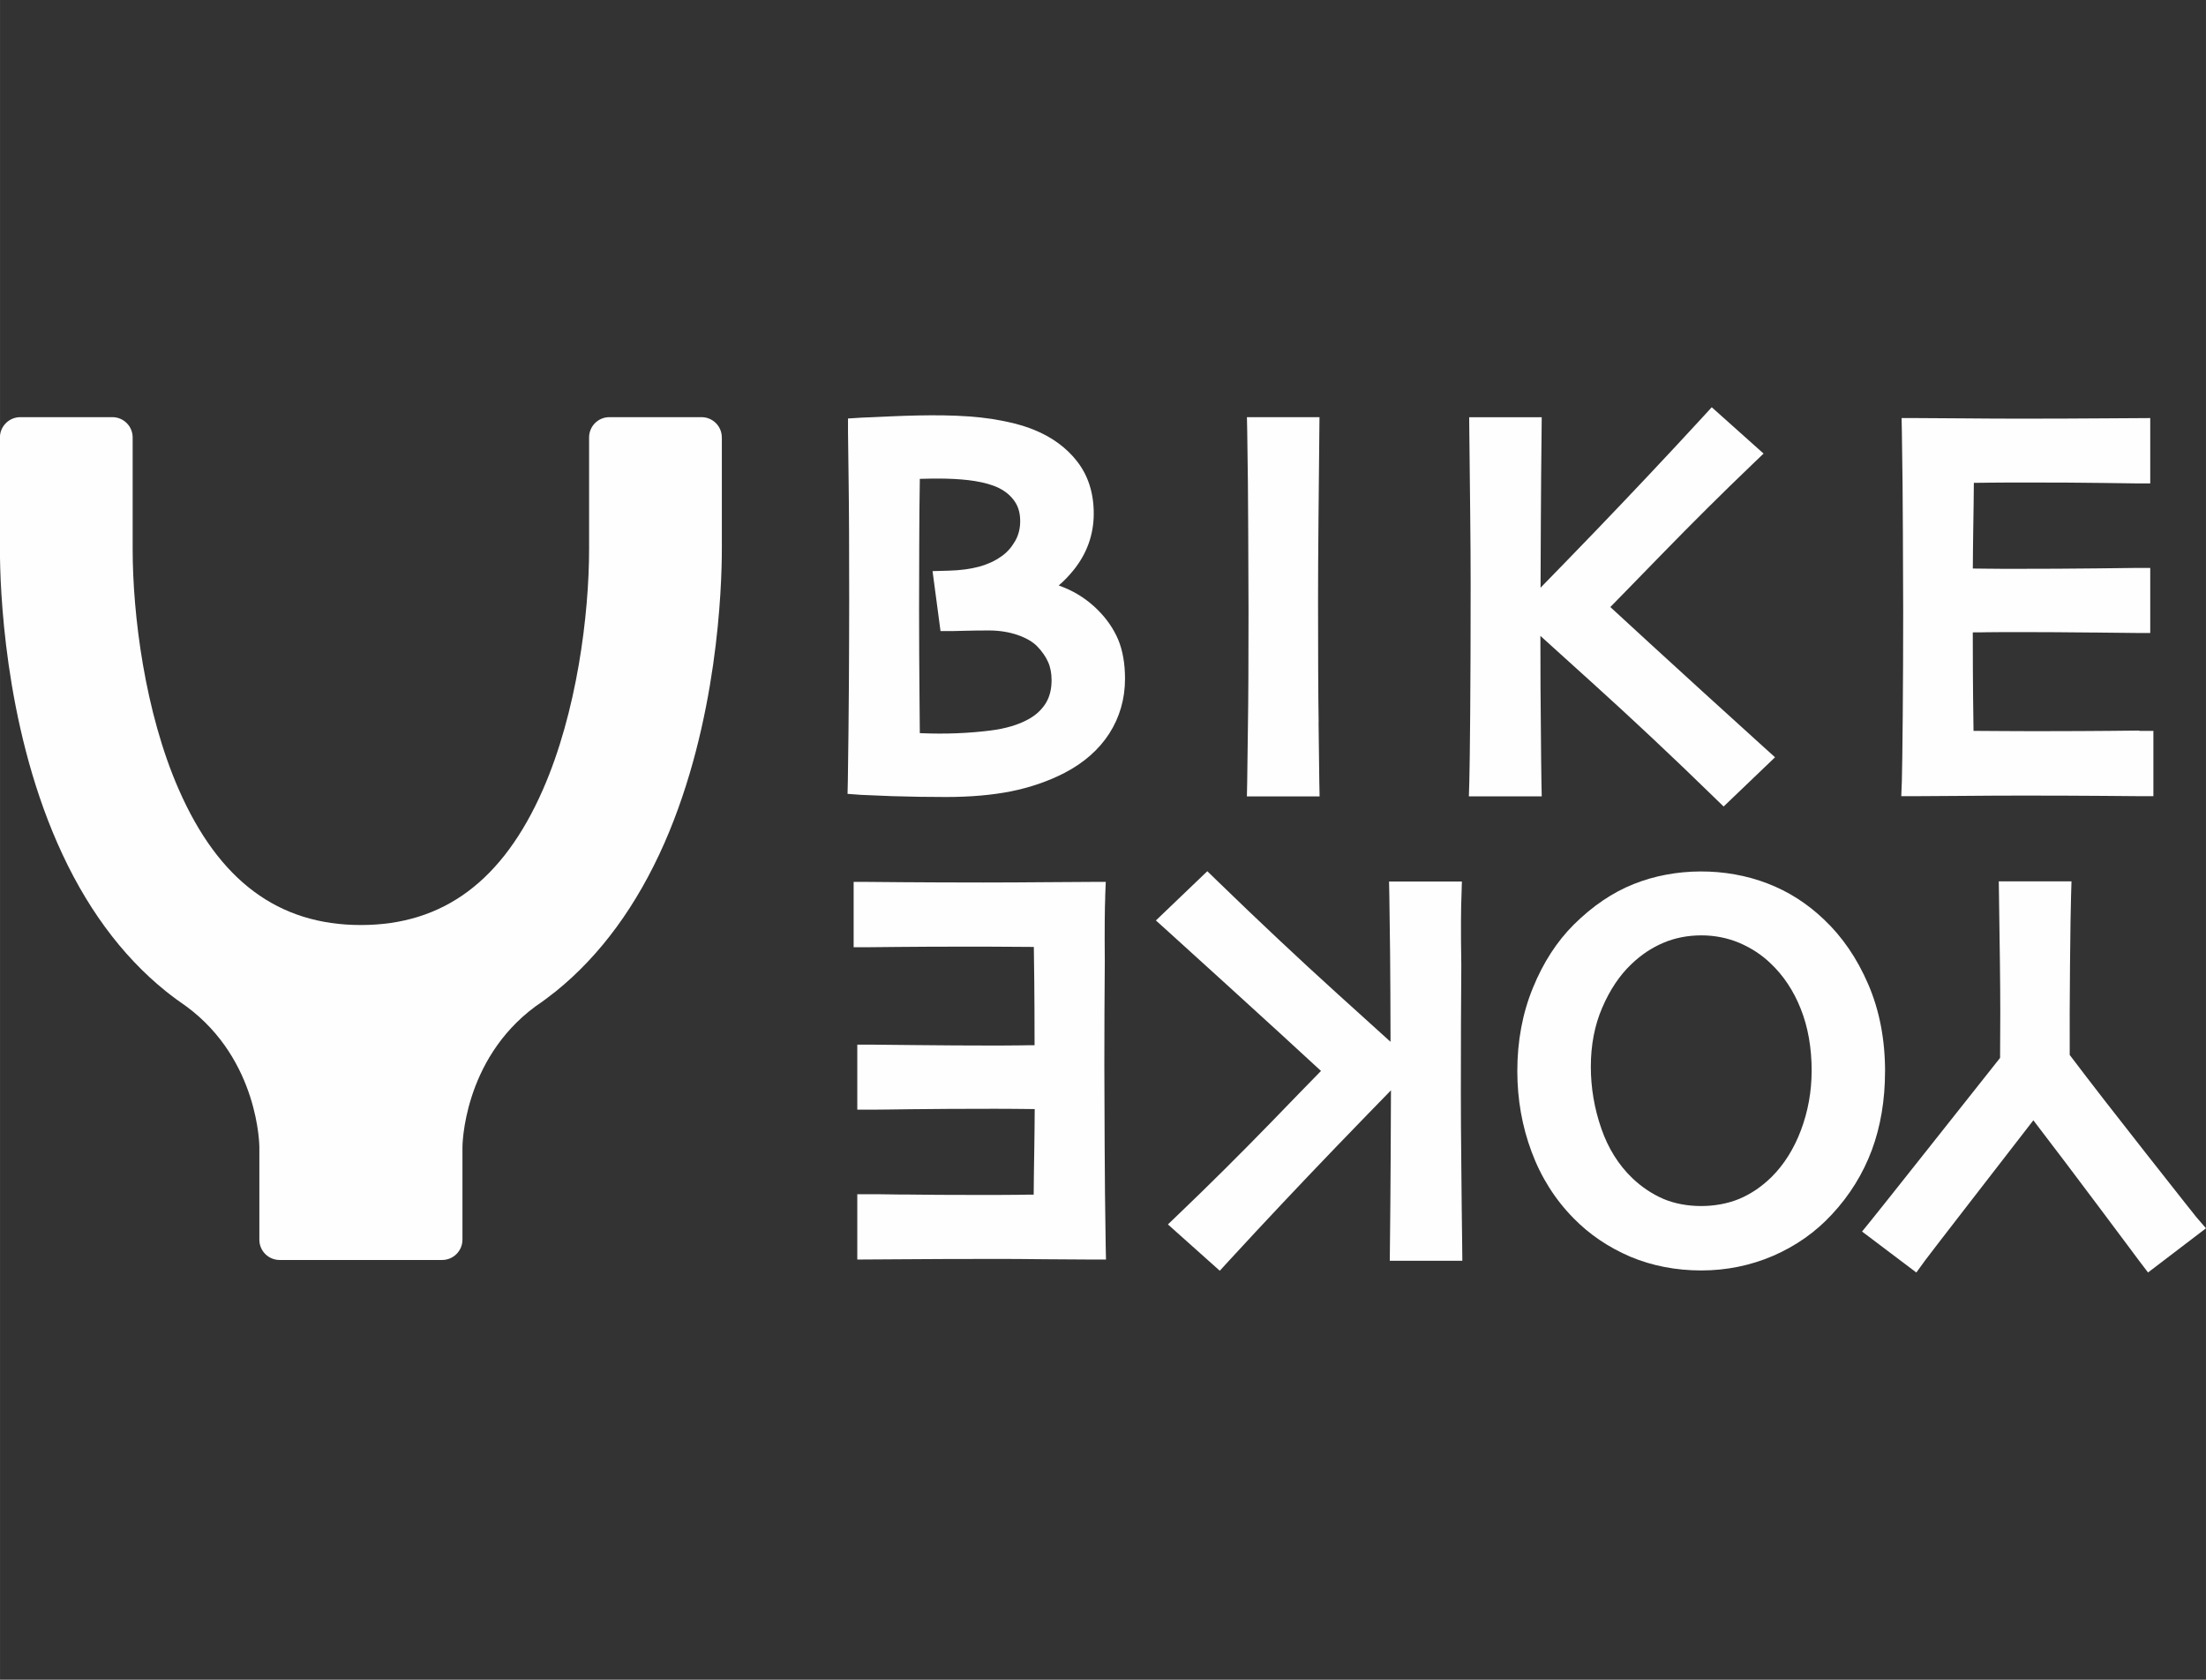 <?xml version="1.0" encoding="UTF-8"?>
<!DOCTYPE svg PUBLIC "-//W3C//DTD SVG 1.1//EN" "http://www.w3.org/Graphics/SVG/1.1/DTD/svg11.dtd">
<!-- Creator: CorelDRAW -->
<svg xmlns="http://www.w3.org/2000/svg" xml:space="preserve" width="43.338mm" height="33mm" version="1.1" style="shape-rendering:geometricPrecision; text-rendering:geometricPrecision; image-rendering:optimizeQuality; fill-rule:evenodd; clip-rule:evenodd"
viewBox="0 0 598.04 455.39"
 xmlns:xlink="http://www.w3.org/1999/xlink"
 xmlns:xodm="http://www.corel.com/coreldraw/odm/2003">
 <rect x="0" y="0" width="598.04" height="455.39" fill="#333333" stroke="none"/>
 <defs>
  <style type="text/css">
   <![CDATA[
    .fil1 {fill:none}
    .fil0 {fill:#FEFEFE;fill-rule:nonzero}
   ]]>
  </style>
 </defs>
 <g id="Ebene_x0020_1">
  <g id="BikeYokeLogo.svg">
   <path class="fil0" d="M195.68 118.6c0,-3.06 -2.47,-5.5 -5.5,-5.5l-0.04 0 -24.7 0c-0.08,0 -0.16,0 -0.24,0 -3.06,0 -5.5,2.47 -5.5,5.5l0 0.04c0,8.32 0,23.83 0,30.23 0,17.75 -3.3,44.21 -12.52,65.21 -10.84,24.7 -26.97,36.71 -49.35,36.71 -22.38,0 -38.52,-12.01 -49.35,-36.71 -9.23,-21 -12.52,-47.47 -12.52,-65.21 0,-6.4 0,-21.87 0,-30.23l0 -0.04c0,-3.06 -2.47,-5.5 -5.5,-5.5 -0.08,0 -0.16,0 -0.24,0l-24.7 0 -0.04 0c-3.02,0 -5.5,2.47 -5.5,5.5 0,0.04 0,0.12 0,0.16 0,8.36 0,23.75 0,30.11 0,10.36 1.14,46.8 15.55,79.66 7.42,16.96 17.32,30.47 29.41,40.2 1.81,1.45 3.69,2.83 5.58,4.12 19.79,14.61 19.79,38.16 19.79,38.16l0 24.89c0,0.08 0,0.16 0,0.2 0,3.06 2.47,5.5 5.5,5.5l22.03 0 22.03 0c3.02,0 5.5,-2.47 5.5,-5.5 0,-0.08 0,-0.12 0,-0.2l0 -24.89c0,0 0,-23.56 19.79,-38.16 1.92,-1.3 3.77,-2.67 5.57,-4.12 12.05,-9.74 21.95,-23.24 29.41,-40.2 14.41,-32.86 15.55,-69.3 15.55,-79.66 0,-6.36 0,-21.75 0,-30.11 0,-0.08 0,-0.12 0,-0.16z"/>
   <path class="fil0" d="M297.69 165.44c-2.67,-2.67 -5.81,-4.79 -9.35,-6.2 -0.43,-0.2 -0.9,-0.35 -1.33,-0.51 1.41,-1.18 2.71,-2.55 3.96,-4.08 3.65,-4.48 5.54,-9.66 5.54,-15.43 0,-5.5 -1.49,-10.25 -4.51,-14.13 -2.9,-3.73 -6.87,-6.63 -11.78,-8.6 -3.1,-1.26 -6.91,-2.2 -11.27,-2.9 -7.97,-1.22 -17.51,-1.14 -27.48,-0.71 -4.63,0.2 -7.26,0.31 -7.93,0.35l-3.65 0.23 0 3.65c0,0.31 0.08,4.56 0.16,12.72 0.12,8.09 0.16,19.08 0.16,32.94 0,7.34 -0.04,15 -0.08,23.09 -0.04,8.05 -0.16,16.61 -0.28,25.68l-0.08 3.69 3.65 0.27c0.59,0.04 3.42,0.16 8.44,0.35 4.99,0.16 9.82,0.23 14.57,0.23 6.56,0 12.48,-0.51 17.63,-1.53 5.26,-1.06 10.17,-2.75 14.56,-5.02 5.22,-2.71 9.31,-6.32 12.09,-10.64 2.83,-4.4 4.28,-9.42 4.28,-14.88 0,-4.08 -0.63,-7.66 -1.85,-10.6 -1.22,-2.86 -3.06,-5.58 -5.46,-7.97zm-26.27 -14.57c-1.69,1.22 -3.69,2.12 -5.93,2.75 -2.35,0.63 -5.14,1.02 -8.32,1.1l-4.36 0.12 2.16 16.25 3.46 0c0.55,0 1.65,-0.04 3.34,-0.08 1.61,-0.04 3.69,-0.08 6.32,-0.08 2.83,0 5.5,0.43 7.89,1.26 2.24,0.79 3.96,1.81 5.1,2.94 1.38,1.41 2.4,2.87 3.06,4.36 0.63,1.41 0.94,3.06 0.94,4.91 0,2.43 -0.51,4.52 -1.57,6.24 -1.1,1.77 -2.63,3.22 -4.71,4.36 -2.75,1.53 -6.24,2.55 -10.32,3.06 -5.69,0.71 -11.94,1.02 -19.04,0.71l-0.08 0 -0.08 -9.42c-0.08,-8.21 -0.12,-16.37 -0.12,-24.46 0,-3.49 0,-9.11 0.04,-16.88 0,-6.36 0.08,-12.41 0.16,-18.18 4.52,-0.16 10.25,-0.16 14.92,0.59 2.63,0.43 4.83,1.06 6.52,1.89 1.85,0.94 3.26,2.12 4.32,3.69 0.98,1.45 1.45,3.18 1.45,5.3 0,2.04 -0.47,3.85 -1.41,5.46 -0.98,1.69 -2.2,3.06 -3.73,4.12z"/>
   <path class="fil0" d="M357.48 195.87c-0.12,-7.85 -0.16,-18.96 -0.16,-33.33 0,-5.65 0.04,-12.96 0.12,-21.91 0.08,-8.95 0.16,-16.8 0.23,-23.56l0.04 -3.97 -19.67 0 0.08 3.97c0.16,9.38 0.24,18.45 0.27,27.21 0.04,8.76 0.08,15.82 0.08,21.2 0,13.58 -0.04,24.03 -0.16,31.29 -0.08,7.26 -0.16,12.33 -0.2,15.15l-0.08 4 19.71 0 -0.08 -4c-0.04,-2.87 -0.12,-8.21 -0.2,-16.06z"/>
   <path class="fil0" d="M447.75 174.87c-5.1,-4.67 -8.83,-8.09 -11.19,-10.29 2.9,-2.94 7.38,-7.58 13.51,-13.86 8.52,-8.75 16.92,-17.12 24.97,-24.81l3.06 -2.94 -14.05 -12.56 -2.63 2.87c-9.42,10.25 -19.12,20.53 -28.78,30.59 -6.56,6.79 -11.54,11.94 -15,15.47 0,-5.26 0.04,-11.19 0.08,-17.75 0.04,-9.11 0.12,-17.28 0.2,-24.5l0.04 -3.97 -19.67 0 0.04 3.97c0.08,7.5 0.16,14.92 0.24,22.18 0.08,7.26 0.12,13.66 0.12,19.16 0,13.58 -0.04,25.17 -0.12,34.82 -0.08,9.58 -0.16,15.82 -0.24,18.61l-0.12 4.04 19.75 0 -0.08 -4c-0.04,-2.83 -0.12,-7.93 -0.16,-15.31 -0.08,-6.01 -0.12,-14.06 -0.12,-24.19 3.06,2.79 7.85,7.11 14.37,13 10.37,9.38 21.36,19.67 32.59,30.63l2.71 2.63 13.94 -13.35 -3.14 -2.83c-11.9,-10.8 -22.07,-20.02 -30.31,-27.6z"/>
   <path class="fil0" d="M579.98 198.07c-0.59,0 -3.3,0.04 -8.09,0.08 -4.79,0.04 -10.72,0.08 -17.75,0.08 -4.59,0 -8.87,0 -12.84,-0.04 -2.28,0 -4.4,-0.04 -6.28,-0.04l-0.12 -9.35c-0.04,-4.44 -0.08,-10.25 -0.08,-17.35 1.22,0 2.56,0 4.01,-0.04 3.14,-0.04 5.85,-0.04 8.09,-0.04 6.13,0 12.92,0.04 20.34,0.12l0.55 0c7.07,0.08 10.84,0.12 11.19,0.12l3.93 0 0 -17.63 -3.93 0c-0.43,0 -3.93,0.04 -10.52,0.12 -6.56,0.08 -13.98,0.12 -22.26,0.12 -2.28,0 -4.83,0 -7.74,-0.04 -1.3,0 -2.51,-0.04 -3.65,-0.04 0,-3.53 0.08,-7.23 0.12,-11.07 0.08,-4.04 0.12,-8.09 0.16,-12.17 1.26,0 2.63,0 4.2,-0.04 3.41,-0.04 6.87,-0.04 10.4,-0.04 8.09,0 14.88,0.04 20.34,0.12 5.5,0.08 8.48,0.12 8.95,0.12l3.93 0 0 -17.71 -13.19 0.08c-5.69,0.04 -13,0.08 -22.02,0.08 -5.34,0 -10.52,-0.04 -15.55,-0.08 -5.06,-0.04 -9.26,-0.08 -12.64,-0.08l-4.01 0 0.08 4c0.16,9.38 0.24,18.49 0.27,27.29 0.04,8.8 0.08,15.86 0.08,21.16 0,9.74 -0.04,19.16 -0.12,28.27 -0.08,9.07 -0.16,14.96 -0.24,17.71l-0.16 4.08 4.08 0c3.45,0 7.69,-0.04 12.68,-0.08 4.98,-0.04 10.44,-0.08 16.45,-0.08 8.64,0 15.9,0.04 21.75,0.08 5.89,0.04 9.03,0.08 9.46,0.08l3.93 0 0 -17.71 -3.81 0 0 -0.08z"/>
   <path class="fil0" d="M595.37 329.91c-0.47,-0.55 -3.18,-4 -13.7,-17.35 -8.01,-10.17 -14.96,-19.12 -20.57,-26.54 -0.04,-7.3 0,-15.47 0.08,-24.5 0.08,-9.54 0.2,-15.71 0.28,-18.53l0.12 -4.04 -19.71 0 0.31 22.34c0.12,9.42 0.12,17.79 0.04,25.52 -5.38,6.79 -12.33,15.59 -20.85,26.31l-9.66 12.17c-2.71,3.42 -4.16,5.22 -4.36,5.46l-2.55 3.14 14.72 11.11 2.36 -3.26c0.43,-0.59 5.77,-7.54 11.46,-14.88 6.21,-8.05 12.17,-15.74 17.9,-23.13 5.89,7.69 11.74,15.43 17.55,23.2 6.83,9.15 10.56,14.09 11.15,14.92l2.39 3.14 15.71 -11.98 -2.67 -3.1z"/>
   <path class="fil0" d="M511.04 290.49c0,-8.68 -1.53,-16.61 -4.56,-23.63 -3.02,-7.03 -7.07,-12.92 -11.98,-17.55 -4.51,-4.32 -9.66,-7.62 -15.31,-9.78 -11.35,-4.4 -25.09,-4.36 -36.32,0.16 -5.73,2.28 -11.15,5.97 -16.18,10.95 -4.59,4.56 -8.33,10.33 -11.11,17.16 -2.83,6.87 -4.24,14.45 -4.24,22.58 0,7.66 1.3,15 3.85,21.83 2.55,6.91 6.4,13 11.39,18.06 4.28,4.4 9.46,7.89 15.39,10.44 5.89,2.47 12.37,3.73 19.24,3.73 6.79,0 13.35,-1.33 19.47,-3.96 6.16,-2.67 11.54,-6.44 15.98,-11.27 4.79,-5.14 8.4,-10.99 10.8,-17.43 2.36,-6.36 3.57,-13.55 3.57,-21.28zm-19.91 -0.12c0,5.57 -0.98,10.95 -2.9,16.06 -1.89,5.03 -4.56,9.27 -7.93,12.64 -2.63,2.59 -5.54,4.59 -8.71,5.93 -6.36,2.67 -14.65,2.59 -20.65,0.04 -3.06,-1.33 -5.89,-3.22 -8.4,-5.61 -3.73,-3.57 -6.56,-8.09 -8.4,-13.39 -1.92,-5.5 -2.87,-11.15 -2.87,-16.84 0,-5.85 1.02,-11.23 3.1,-16.02 2.04,-4.75 4.67,-8.72 7.85,-11.74 2.63,-2.55 5.58,-4.51 8.76,-5.85 3.14,-1.34 6.64,-2 10.28,-2 3.65,0 7.11,0.71 10.29,2.04 3.26,1.41 6.08,3.26 8.44,5.54 3.49,3.3 6.24,7.42 8.17,12.29 2,4.99 2.98,10.64 2.98,16.92z"/>
   <path class="fil0" d="M396.2 243.03l0.12 -4.04 -19.75 0 0.08 4c0.04,2.83 0.12,7.93 0.2,15.27 0.08,6.01 0.08,14.06 0.12,24.19l-14.37 -13c-10.4,-9.42 -21.4,-19.75 -32.59,-30.62l-2.71 -2.63 -13.94 13.35 3.14 2.83c12.01,10.88 22.14,20.1 30.43,27.68 5.1,4.67 8.84,8.13 11.19,10.29 -2.91,2.94 -7.38,7.58 -13.47,13.86 -8.48,8.72 -16.88,17.08 -24.97,24.81l-3.06 2.94 14.06 12.56 2.63 -2.87c9.39,-10.21 19.08,-20.49 28.78,-30.58 6.56,-6.79 11.54,-11.94 15,-15.47 0,5.26 -0.04,11.19 -0.08,17.75 -0.04,9.11 -0.12,17.28 -0.2,24.5l-0.04 3.96 19.67 0 -0.04 -3.96c-0.08,-7.5 -0.2,-14.92 -0.24,-22.18 -0.08,-7.26 -0.12,-13.66 -0.12,-19.2 0,-13.58 0.04,-25.17 0.12,-34.79 -0.16,-9.62 -0.08,-15.82 0.04,-18.65z"/>
   <path class="fil0" d="M299.61 243.18l0.16 -4.08 -4.08 0c-3.46,0 -7.69,0.04 -12.68,0.08 -4.99,0.04 -10.48,0.08 -16.45,0.08 -8.64,0 -15.9,-0.04 -21.75,-0.08 -5.89,-0.04 -9.03,-0.08 -9.46,-0.08l-3.93 0 0 17.71 3.93 0c0.59,0 3.26,-0.04 8.09,-0.08 4.79,-0.04 10.68,-0.08 17.71,-0.08 4.59,0 8.83,0 12.84,0.04 2.28,0 4.4,0.04 6.28,0.04l0.12 9.34c0.04,4.44 0.08,10.25 0.08,17.31 -1.22,0 -2.55,0 -4,0.04 -3.14,0.04 -5.85,0.04 -8.09,0.04 -6.13,0 -12.92,-0.04 -20.3,-0.12 -7.46,-0.08 -11.39,-0.12 -11.74,-0.12l-3.93 0 0 17.63 3.93 0c0.28,0 1.69,0 4.24,-0.04l6.28 -0.08c6.52,-0.08 13.94,-0.12 22.26,-0.12 2.28,0 4.83,0 7.74,0.04 1.3,0 2.51,0.04 3.65,0.04 0,3.53 -0.08,7.22 -0.12,11.07 -0.08,4.04 -0.12,8.09 -0.16,12.13 -1.26,0 -2.63,0 -4.2,0.04 -3.41,0.04 -6.87,0.04 -10.4,0.04 -8.13,0 -14.88,-0.04 -20.34,-0.12l-1.65 0c-4.44,-0.08 -6.87,-0.08 -7.3,-0.08l-3.93 0 0 17.71 13.19 -0.08c5.65,-0.04 13,-0.08 22.03,-0.08 5.34,0 10.52,0 15.55,0.08 5.06,0.04 9.26,0.08 12.64,0.08l4.01 0 -0.08 -4c-0.16,-9.39 -0.24,-18.49 -0.28,-27.29 -0.04,-8.79 -0.08,-15.86 -0.08,-21.16 0,-9.74 0.04,-19.16 0.12,-28.27 -0.08,-8.95 0,-14.88 0.12,-17.59z"/>
  </g>
  <rect class="fil1" width="598.04" height="455.39"/>
 </g>
</svg>
